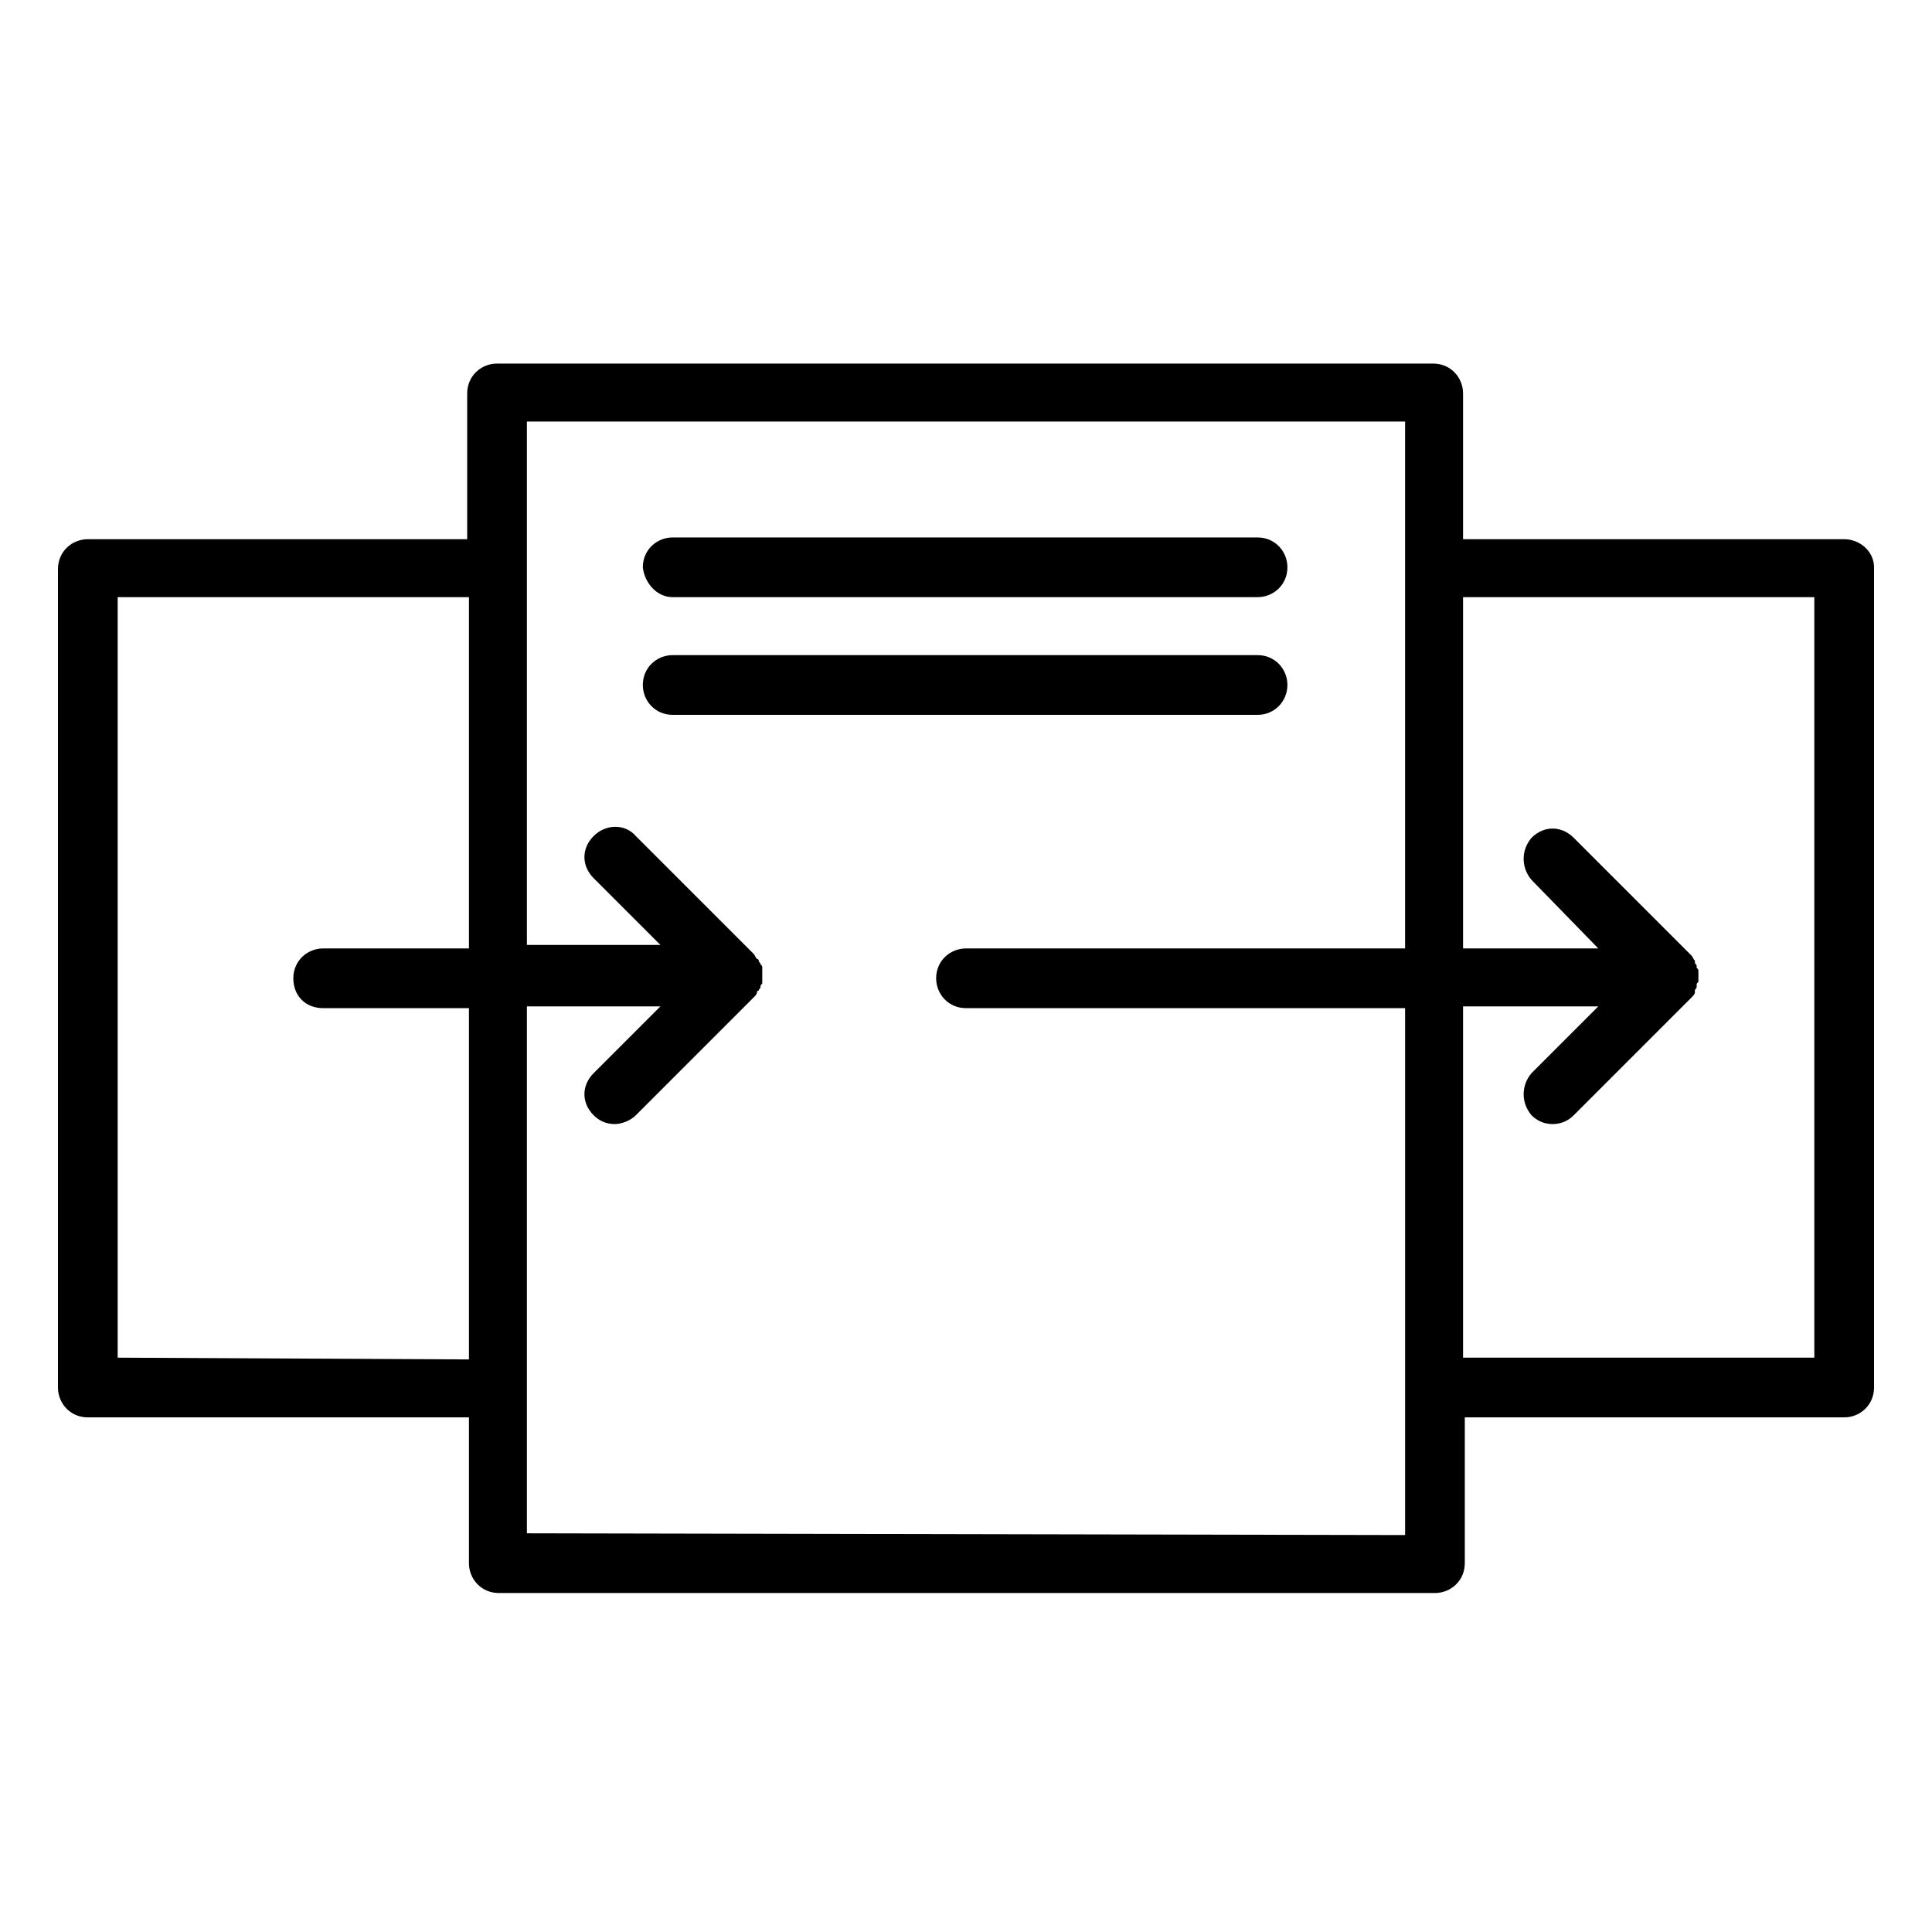 <?xml version="1.0" encoding="utf-8"?>
<!-- Generator: Adobe Illustrator 23.0.1, SVG Export Plug-In . SVG Version: 6.00 Build 0)  -->
<svg version="1.1" xmlns="http://www.w3.org/2000/svg" xmlns:xlink="http://www.w3.org/1999/xlink" x="0px" y="0px"
	 viewBox="0 0 110 110" style="enable-background:new 0 0 110 110;" xml:space="preserve">
<style type="text/css">
	.st0{display:none;}
	.st1{display:inline;}
</style>
<g id="Vrstva_1" class="st0">
	<path class="st1" d="M109.1,49.9L76.6,31.6V28c0-0.6-0.4-1.2-0.9-1.5l-13.3-6.7c-0.5-0.3-1.1-0.2-1.6,0.1c-0.5,0.3-0.8,0.8-0.8,1.4
		v0.9l-4.2-2.4c-0.5-0.3-1.1-0.3-1.6,0l-53.3,30c-0.5,0.3-0.9,0.9-0.8,1.5c0,0.6,0.4,1.2,0.9,1.5l25.7,12.9V78
		c0,7.6,14.6,11.7,28.3,11.7S83.2,85.6,83.2,78V65.7l25.7-12.9c0.6-0.3,0.9-0.8,0.9-1.5C109.9,50.8,109.6,50.2,109.1,49.9z M63.2,24
		l10,5v0.7v3.8V54l-3.8-3.8c-0.3-0.3-0.7-0.5-1.2-0.5c-0.3,0-0.5,0.1-0.7,0.2L63.2,52V28V24C63.2,24.1,63.2,24,63.2,24z M79.9,72.3
		c-5.1-3.9-15.3-6-25-6s-19.9,2.1-25,6v-21c0-6.3,11.5-11.7,25-11.7c1.7,0,3.4,0.1,5,0.2v14.8c0,0.6,0.3,1.1,0.8,1.4
		c0.5,0.3,1.1,0.3,1.6,0.1l5.6-2.8l5.8,5.8c0.3,0.3,0.7,0.5,1.2,0.5c0.2,0,0.4,0,0.6-0.1c0.6-0.3,1-0.9,1-1.5V45.6
		c2.1,1.7,3.3,3.7,3.3,5.7L79.9,72.3L79.9,72.3z M5.1,51.2l49.8-28l5,2.8v10.5c-1.6-0.1-3.3-0.3-5-0.3c-15.9,0-28.3,6.6-28.3,15V62
		L5.1,51.2z M54.9,86.3c-14.3,0-25-4.4-25-8.3s10.7-8.3,25-8.3s25,4.4,25,8.3S69.2,86.3,54.9,86.3z M83.2,62V51.3
		c0-3.8-2.5-7.2-6.7-9.8v-6.1l28.1,15.8L83.2,62z"/>
</g>
<g id="Vrstva_2" class="st0">
	<g class="st1">
		<path d="M55,30.2c-11.9,0-21.7,9.7-21.7,21.7c0,7.3,3.8,14.2,10,18.2v8.5c0,2.3,1.3,4.4,3.3,5.9v0.8c0,4.6,3.7,8.3,8.3,8.3
			c4.6,0,8.3-3.7,8.3-8.3v-0.8c2.1-1.5,3.3-3.6,3.3-5.9V70c6.2-4,10-10.9,10-18.2C76.7,39.9,66.9,30.2,55,30.2z M55,90.2
			c-2.4,0-4.5-1.8-4.9-4.1c1.5,0.5,3.1,0.8,4.9,0.8s3.4-0.3,4.9-0.8C59.5,88.4,57.4,90.2,55,90.2z M64.2,67.6
			c-0.5,0.3-0.8,0.8-0.8,1.4v9.4c0,2.7-3.8,5-8.3,5c-4.5,0-8.3-2.3-8.3-5v-9.4c0-0.6-0.3-1.1-0.8-1.4c-5.7-3.3-9.2-9.2-9.2-15.8
			c0-10.1,8.2-18.3,18.3-18.3s18.3,8.2,18.3,18.3C73.3,58.4,69.9,64.3,64.2,67.6z"/>
		<path d="M60.5,50.7l-1.2,1.2h-1.9l-1.2-1.2c-0.7-0.6-1.7-0.6-2.4,0l-1.2,1.2h-1.9l-1.2-1.2c-0.6-0.6-1.7-0.6-2.4,0s-0.7,1.7,0,2.4
			l3.3,3.3c0.6,0.6,1.7,0.6,2.4,0l2.2-2.1l2.2,2.1c0.3,0.3,0.7,0.5,1.2,0.5s0.9-0.2,1.2-0.5l3.3-3.3c0.6-0.7,0.6-1.7,0-2.4
			C62.2,50,61.1,50,60.5,50.7z"/>
		<path d="M55,26.8c0.9,0,1.7-0.7,1.7-1.7v-6.7c0-0.9-0.7-1.7-1.7-1.7s-1.7,0.7-1.7,1.7v6.7C53.3,26.1,54.1,26.8,55,26.8z"/>
		<path d="M35,34.2c0.3,0.3,0.7,0.5,1.2,0.5s0.9-0.2,1.2-0.5c0.6-0.6,0.6-1.7,0-2.4l-4.7-4.7c-0.6-0.7-1.7-0.7-2.4,0
			c-0.7,0.6-0.7,1.7,0,2.4L35,34.2z"/>
		<path d="M75,69.5c-0.7-0.6-1.7-0.6-2.4,0c-0.6,0.6-0.6,1.7,0,2.4l4.7,4.7c0.3,0.3,0.7,0.5,1.2,0.5s0.9-0.2,1.2-0.5
			c0.7-0.7,0.7-1.7,0-2.4L75,69.5z"/>
		<path d="M28.3,50.2l-6.7,0c-0.9,0-1.7,0.7-1.7,1.7s0.7,1.7,1.7,1.7l6.7,0c0.9,0,1.7-0.7,1.7-1.7C30,50.9,29.3,50.2,28.3,50.2z"/>
		<path d="M88.3,50.2l-6.7,0c-0.9,0-1.7,0.7-1.7,1.7s0.7,1.7,1.7,1.7l6.7,0c0.9,0,1.7-0.7,1.7-1.7C90,50.9,89.3,50.2,88.3,50.2z"/>
		<path d="M35,69.5l-4.7,4.7c-0.6,0.7-0.6,1.7,0,2.4c0.3,0.3,0.7,0.5,1.2,0.5c0.4,0,0.9-0.2,1.2-0.5l4.7-4.7c0.6-0.7,0.6-1.7,0-2.4
			C36.7,68.9,35.6,68.9,35,69.5z"/>
		<path d="M73.9,34.6c0.4,0,0.9-0.2,1.2-0.5l4.7-4.7c0.7-0.6,0.7-1.7,0-2.4c-0.7-0.7-1.7-0.7-2.4,0l-4.7,4.7c-0.7,0.7-0.7,1.7,0,2.4
			C73,34.5,73.4,34.6,73.9,34.6z"/>
	</g>
</g>
<g id="Vrstva_3" class="st0">
	<g class="st1">
		<path d="M88.3,13.8H35c-0.9,0-1.7,0.7-1.7,1.7v5h-5c-0.9,0-1.7,0.7-1.7,1.7v5h-5c-0.9,0-1.7,0.7-1.7,1.7v66.7
			c0,0.9,0.7,1.7,1.7,1.7H75c0.9,0,1.7-0.7,1.7-1.7v-5h5c0.9,0,1.7-0.7,1.7-1.7v-5h5c0.9,0,1.7-0.7,1.7-1.7V15.5
			C90,14.6,89.3,13.8,88.3,13.8z M73.3,93.8h-50V30.5h3.3v58.3c0,0.9,0.7,1.7,1.7,1.7h45L73.3,93.8L73.3,93.8z M80,87.2H30V23.8h3.3
			v58.3c0,0.9,0.7,1.7,1.7,1.7h45L80,87.2L80,87.2z M86.7,80.5h-50V17.2h50V80.5z"/>
		<path d="M48.3,30.5H75c0.9,0,1.7-0.7,1.7-1.7c0-0.9-0.7-1.7-1.7-1.7H48.3c-0.9,0-1.7,0.7-1.7,1.7C46.7,29.8,47.4,30.5,48.3,30.5z"
			/>
		<path d="M48.3,37.2H75c0.9,0,1.7-0.7,1.7-1.7c0-0.9-0.7-1.7-1.7-1.7H48.3c-0.9,0-1.7,0.7-1.7,1.7C46.7,36.4,47.4,37.2,48.3,37.2z"
			/>
		<path d="M48.3,43.8H75c0.9,0,1.7-0.7,1.7-1.7s-0.7-1.7-1.7-1.7H48.3c-0.9,0-1.7,0.7-1.7,1.7S47.4,43.8,48.3,43.8z"/>
		<path d="M48.3,50.5H75c0.9,0,1.7-0.7,1.7-1.7c0-0.9-0.7-1.7-1.7-1.7H48.3c-0.9,0-1.7,0.7-1.7,1.7C46.7,49.8,47.4,50.5,48.3,50.5z"
			/>
		<path d="M48.3,57.2H75c0.9,0,1.7-0.7,1.7-1.7c0-0.9-0.7-1.7-1.7-1.7H48.3c-0.9,0-1.7,0.7-1.7,1.7C46.7,56.4,47.4,57.2,48.3,57.2z"
			/>
		<path d="M48.3,63.8H75c0.9,0,1.7-0.7,1.7-1.7c0-0.9-0.7-1.7-1.7-1.7H48.3c-0.9,0-1.7,0.7-1.7,1.7C46.7,63.1,47.4,63.8,48.3,63.8z"
			/>
		<path d="M48.3,70.5h20c0.9,0,1.7-0.7,1.7-1.7c0-0.9-0.7-1.7-1.7-1.7h-20c-0.9,0-1.7,0.7-1.7,1.7C46.7,69.8,47.4,70.5,48.3,70.5z"
			/>
	</g>
</g>
<g id="Vrstva_4" class="st0">
	<g class="st1">
		<path d="M96.2,27.7c-0.3-0.3-0.7-0.5-1.2-0.5h-5v-5c0-0.5-0.2-1-0.6-1.3c-0.4-0.3-0.9-0.4-1.4-0.3l-33,6.6l-33-6.6
			c-0.5-0.1-1,0-1.4,0.3c-0.4,0.3-0.6,0.8-0.6,1.3v5h-5c-0.4,0-0.9,0.2-1.2,0.5s-0.5,0.7-0.5,1.2v53.3c0,0.9,0.7,1.7,1.7,1.7h5v5
			c0,0.5,0.2,1,0.6,1.3c0.3,0.2,0.7,0.4,1.1,0.4c0.1,0,0.2,0,0.3,0l33-6.6l33,6.6c0.1,0,0.2,0,0.3,0c0.4,0,0.8-0.1,1.1-0.4
			c0.4-0.3,0.6-0.8,0.6-1.3v-5h5c0.9,0,1.7-0.7,1.7-1.7V28.8C96.7,28.4,96.5,28,96.2,27.7z M16.7,80.5v-50H20v50H16.7z M23.3,24.2
			l30,6v50.6l-30,6V24.2z M86.7,86.8l-30-6V30.2l30-6V86.8z M93.3,80.5H90v-50h3.3V80.5z"/>
		<path d="M28.3,57.2h20c0.9,0,1.7-0.7,1.7-1.7v-20c0-0.8-0.6-1.5-1.4-1.6l-20-3.3c-0.5-0.1-1,0.1-1.3,0.4c-0.4,0.3-0.6,0.8-0.6,1.3
			v23.3C26.7,56.4,27.4,57.2,28.3,57.2z M30,34.1l16.7,2.8v16.9H30V34.1z"/>
		<path d="M61.4,77.2l20,3.3c0.1,0,0.2,0,0.3,0c0.4,0,0.8-0.1,1.1-0.4c0.4-0.3,0.6-0.8,0.6-1.3V32.2c0-0.5-0.2-1-0.6-1.3
			c-0.4-0.3-0.9-0.5-1.3-0.4l-20,3.3C60.6,34,60,34.7,60,35.5v40C60,76.3,60.6,77,61.4,77.2z M63.3,36.9L80,34.1v42.7l-16.7-2.8
			V36.9z"/>
		<path d="M48.1,73.9l-20,3.3c-0.9,0.1-1.5,1-1.4,1.9c0.1,0.8,0.8,1.4,1.6,1.4c0.1,0,0.2,0,0.3,0l20-3.3c0.9-0.1,1.5-1,1.4-1.9
			S49,73.7,48.1,73.9z"/>
	</g>
</g>
<g id="Vrstva_5" class="st0">
	<g class="st1">
		<path d="M32.9,53.1c0.8,11.3,10.2,20.2,21.6,20.2s20.8-8.9,21.6-20.2c3.8-0.8,6.7-4.1,6.7-8.2c0-4-2.9-7.4-6.7-8.2
			C75.4,25.5,66,16.6,54.5,16.6s-20.8,8.9-21.6,20.2c-3.8,0.8-6.7,4.1-6.7,8.2C26.2,49,29.1,52.4,32.9,53.1z M79.5,44.9
			c0,2.2-1.4,4-3.3,4.7v-9.4C78.1,40.9,79.5,42.8,79.5,44.9z M36.2,38.3c0-10.1,8.2-18.3,18.3-18.3c10.1,0,18.3,8.2,18.3,18.3v13.3
			c0,10.1-8.2,18.3-18.3,18.3c-10.1,0-18.3-8.2-18.3-18.3V38.3z M32.9,40.2v9.4c-1.9-0.7-3.3-2.5-3.3-4.7
			C29.5,42.8,30.9,40.9,32.9,40.2z"/>
		<path d="M46.2,41.6c-0.9,0-1.7,0.7-1.7,1.7s0.7,1.7,1.7,1.7s1.7-0.7,1.7-1.7S47.1,41.6,46.2,41.6z"/>
		<path d="M62.9,41.6c-0.9,0-1.7,0.7-1.7,1.7s0.7,1.7,1.7,1.7s1.7-0.7,1.7-1.7S63.8,41.6,62.9,41.6z"/>
		<path d="M52.9,38.3c0-0.9-0.7-1.7-1.7-1.7h-10c-0.9,0-1.7,0.7-1.7,1.7c0,0.9,0.7,1.7,1.7,1.7h10C52.1,39.9,52.9,39.2,52.9,38.3z"
			/>
		<path d="M57.9,39.9h10c0.9,0,1.7-0.7,1.7-1.7c0-0.9-0.7-1.7-1.7-1.7h-10c-0.9,0-1.7,0.7-1.7,1.7C56.2,39.2,57,39.9,57.9,39.9z"/>
		<path d="M48.7,55.1c-0.7,0.7-0.7,1.7,0,2.4c1.6,1.6,3.8,2.4,5.9,2.4s4.3-0.8,5.9-2.4c0.7-0.7,0.7-1.7,0-2.4
			c-0.7-0.7-1.7-0.7-2.4,0c-2,1.9-5.1,1.9-7.1,0C50.4,54.5,49.3,54.5,48.7,55.1z"/>
		<path d="M76.1,71.5c-0.6-0.2-1.3-0.1-1.8,0.4c-5.3,5.2-12.3,8-19.7,8c-7.4,0-14.4-2.9-19.7-8c-0.5-0.5-1.2-0.6-1.8-0.4
			c-8.2,3.3-13.5,11.2-13.5,20.1c0,0.9,0.7,1.7,1.7,1.7c0.9,0,1.7-0.8,1.7-1.7c0-7.1,4.1-13.5,10.5-16.5c5.9,5.3,13.3,8.2,21.2,8.2
			c7.9,0,15.4-2.9,21.2-8.2c6.4,3,10.5,9.4,10.5,16.5c0,0.9,0.7,1.7,1.7,1.7s1.7-0.8,1.7-1.7C89.6,82.8,84.3,74.9,76.1,71.5z"/>
	</g>
</g>
<g id="Vrstva_6" class="st0">
	<g class="st1">
		<path d="M55,57.7c8.3,0,15-6.7,15-15c0-4-1.6-7.8-4.4-10.6c-5.7-5.7-15.6-5.7-21.2,0c-2.8,2.8-4.4,6.6-4.4,10.6
			C40,50.9,46.7,57.7,55,57.7z M46.7,34.4C49,32.2,51.9,31,55,31c3.1,0,6,1.2,8.3,3.4c2.2,2.2,3.4,5.1,3.4,8.2
			c0,6.4-5.2,11.7-11.7,11.7c-6.4,0-11.7-5.2-11.7-11.7C43.3,39.5,44.5,36.6,46.7,34.4z"/>
		<path d="M98.3,41c0.9,0,1.7-0.7,1.7-1.7c0-0.9-0.7-1.7-1.7-1.7c-2.8,0-5,2.2-5,5c0,2.6,2.1,4.8,4.7,5c0.1,0,0.2,0,0.3,0
			c4.6,0,8.3-3.7,8.3-8.3c0-4.6-3.7-8.3-8.3-8.3H73.2C69.4,25,62.7,21,55,21s-14.4,4-18.2,10H15C8.6,31,3.3,36.2,3.3,42.7
			c0,6.4,5.2,11.7,11.7,11.7h21.8c0.8,1.3,1.8,2.5,2.9,3.6L29.4,82.6c-0.3,0.6-0.1,1.3,0.4,1.8c0.5,0.5,1.2,0.6,1.8,0.4l7.2-3l3,7.2
			c0.3,0.6,0.9,1,1.5,1c0.7,0,1.3-0.4,1.5-1L55,64.4L65.1,89c0.3,0.6,0.9,1,1.5,1c0.7,0,1.3-0.4,1.5-1l3-7.2l7.2,3
			c0.2,0.1,0.4,0.1,0.6,0.1c0,0,0.1,0,0.1,0c0.9,0,1.7-0.7,1.7-1.7c0-0.4-0.1-0.8-0.4-1.1L70.4,58c1.1-1.1,2.1-2.3,2.9-3.6h25.1
			c0,0,0.1,0,0.1,0c0.9,0,1.7-0.7,1.7-1.7S99.3,51,98.4,51h0c0,0,0,0,0,0c-4.6,0-8.3-3.7-8.3-8.3c0-4.6,3.7-8.3,8.3-8.3
			c2.8,0,5,2.2,5,5c0,2.8-2.2,5-5,5c-0.9,0-1.7-0.8-1.7-1.7S97.4,41,98.3,41z M55,24.3c10.1,0,18.3,8.2,18.3,18.3
			c0,4.9-1.9,9.5-5.4,13c-3.5,3.5-8.1,5.4-13,5.4c-10.1,0-18.3-8.2-18.3-18.3C36.7,32.5,44.9,24.3,55,24.3z M15,51
			c-4.6,0-8.3-3.7-8.3-8.3c0-4.6,3.7-8.3,8.3-8.3h20c-1.1,2.6-1.7,5.4-1.7,8.3c0,3,0.6,5.8,1.7,8.3H15z M43.3,84l-2.1-5
			c-0.3-0.6-0.9-1-1.5-1c-0.2,0-0.4,0-0.6,0.1l-5,2.1l8.3-19.9c2.7,1.9,5.8,3.3,9.2,3.8L43.3,84z M70.9,78.1
			c-0.8-0.4-1.8,0.1-2.2,0.9l-2.1,5L58.4,64c3.4-0.5,6.5-1.8,9.2-3.8l8.3,19.9L70.9,78.1z M86.7,42.7c0,3.3,1.3,6.2,3.5,8.3H75
			c1.1-2.6,1.7-5.4,1.6-8.3c0-3-0.6-5.8-1.7-8.3h15.2C88,36.4,86.7,39.4,86.7,42.7z"/>
	</g>
</g>
<g id="Vrstva_7">
	<g>
		<path d="M105,30.7H83.3v-8.3c0-0.9-0.7-1.7-1.7-1.7H28.3c-0.9,0-1.7,0.7-1.7,1.7v8.3H5c-0.9,0-1.7,0.7-1.7,1.7V79
			c0,0.9,0.7,1.7,1.7,1.7h21.7V89c0,0.9,0.7,1.7,1.7,1.7h53.3c0.9,0,1.7-0.7,1.7-1.7v-8.3H105c0.9,0,1.7-0.7,1.7-1.7V32.3
			C106.7,31.4,105.9,30.7,105,30.7z M6.7,77.3V34h20v20h-8.3c-0.9,0-1.7,0.7-1.7,1.7s0.7,1.7,1.7,1.7h8.3v20L6.7,77.3L6.7,77.3z
			 M30,87.3v-30h7.6l-3.8,3.8c-0.7,0.7-0.7,1.7,0,2.4c0.3,0.3,0.7,0.5,1.2,0.5c0.4,0,0.9-0.2,1.2-0.5l6.7-6.7
			c0.1-0.1,0.2-0.2,0.2-0.3c0,0,0-0.1,0.1-0.1c0-0.1,0.1-0.1,0.1-0.2c0-0.1,0-0.1,0.1-0.2c0,0,0-0.1,0-0.1c0-0.2,0-0.4,0-0.7
			c0,0,0-0.1,0-0.1c0-0.1,0-0.1-0.1-0.2c0-0.1-0.1-0.1-0.1-0.2c0,0,0-0.1-0.1-0.1c-0.1-0.1-0.1-0.2-0.2-0.3l-6.7-6.7
			c-0.6-0.7-1.7-0.7-2.4,0c-0.7,0.7-0.7,1.7,0,2.4l3.8,3.8H30V24h50v30H55c-0.9,0-1.7,0.7-1.7,1.7c0,0.9,0.7,1.7,1.7,1.7h25v30
			L30,87.3L30,87.3z M103.3,77.3h-20v-20H91l-3.8,3.8c-0.6,0.7-0.6,1.7,0,2.4c0.3,0.3,0.7,0.5,1.2,0.5s0.9-0.2,1.2-0.5l6.7-6.7
			c0.1-0.1,0.2-0.2,0.2-0.3c0,0,0,0,0-0.1c0-0.1,0.1-0.1,0.1-0.2c0,0,0-0.1,0-0.1c0-0.1,0-0.1,0.1-0.2c0-0.1,0-0.2,0-0.2
			c0,0,0-0.1,0-0.1s0-0.1,0-0.1c0-0.1,0-0.2,0-0.2c0-0.1,0-0.1-0.1-0.2c0,0,0-0.1,0-0.1c0-0.1-0.1-0.1-0.1-0.2c0,0,0-0.1,0-0.1
			c-0.1-0.1-0.1-0.2-0.2-0.3l-6.7-6.7c-0.7-0.7-1.7-0.7-2.4,0c-0.6,0.7-0.6,1.7,0,2.4L91,54h-7.7V34h20L103.3,77.3L103.3,77.3z"/>
		<path d="M38.3,34h33.3c0.9,0,1.7-0.7,1.7-1.7c0-0.9-0.7-1.7-1.7-1.7H38.3c-0.9,0-1.7,0.7-1.7,1.7C36.7,33.2,37.4,34,38.3,34z"/>
		<path d="M73.3,39c0-0.9-0.7-1.7-1.7-1.7H38.3c-0.9,0-1.7,0.7-1.7,1.7c0,0.9,0.7,1.7,1.7,1.7h33.3C72.6,40.7,73.3,39.9,73.3,39z"/>
	</g>
</g>
<g id="Vrstva_8" class="st0">
	<path class="st1" d="M96.9,55c0-0.1,0-0.2-0.1-0.3c0,0,0-0.1,0-0.1c0,0,0,0,0-0.1c0-0.1-0.1-0.2-0.1-0.2c0-0.1-0.1-0.1-0.1-0.2
		c0,0,0,0,0-0.1l-6.3-6.3c-0.1-0.3-0.4-0.5-0.6-0.6L63.1,20.8c0,0,0,0,0,0c0,0,0,0,0,0l-6.7-6.7c-0.3-0.3-0.7-0.5-1.2-0.5h-40
		c-0.7,0-1.3,0.4-1.5,1c-0.3,0.6-0.1,1.3,0.4,1.8l6.2,6.2v26c0,0.3,0.1,0.5,0.2,0.7c0,0,0,0.1,0,0.1c0.1,0.1,0.2,0.3,0.3,0.4
		l5.5,5.5l-5.5,5.5c0,0,0,0,0,0c-0.1,0.1-0.2,0.2-0.3,0.4c0,0,0,0,0,0.1c-0.1,0.2-0.2,0.5-0.2,0.7v26L14,94.1
		c-0.5,0.5-0.6,1.2-0.4,1.8c0.3,0.6,0.9,1,1.5,1h40c0.4,0,0.9-0.2,1.2-0.5l6.7-6.7l26.7-26.7l6.7-6.7c0,0,0,0,0-0.1
		c0.1-0.1,0.1-0.1,0.1-0.2c0-0.1,0.1-0.1,0.1-0.2c0,0,0,0,0-0.1c0,0,0-0.1,0-0.1c0-0.1,0.1-0.2,0.1-0.3c0-0.1,0-0.2,0-0.2
		C96.9,55.2,96.9,55.1,96.9,55z M63.5,26l21,21h-21V26z M19.2,16.9h35.3l3.3,3.3H22.6L19.2,16.9z M23.5,23.6h36.7v23.3H23.5V23.6z
		 M23.5,63.6h36.7v23.3H23.5V63.6z M54.5,93.6H19.2l3.3-3.3h35.3L54.5,93.6z M63.5,84.6v-21h21L63.5,84.6z M87.9,60.3h-26h-36
		l3.3-3.3h62L87.9,60.3z M29.2,53.6l-3.3-3.3h36h26l3.3,3.3H29.2z"/>
</g>
<g id="Vrstva_9" class="st0">
	<g class="st1">
		<path d="M76.2,72c-0.6-0.2-1.3-0.1-1.8,0.3c-5.3,5.2-12.3,8-19.7,8c-7.4,0-14.4-2.9-19.7-8c-0.5-0.5-1.2-0.6-1.8-0.3
			c-8.2,3.3-13.5,11.2-13.5,20c0,0.9,0.7,1.7,1.7,1.7S23,93,23,92.1c0-7.1,4.1-13.5,10.5-16.5c5.9,5.3,13.3,8.2,21.2,8.2
			c7.9,0,15.4-2.9,21.2-8.2c6.4,3,10.5,9.4,10.5,16.5c0,0.9,0.7,1.7,1.7,1.7s1.7-0.7,1.7-1.7C89.6,83.2,84.4,75.4,76.2,72z"/>
		<path d="M48,40.4c0.9,0,1.7-0.7,1.7-1.7c0-2.8,2.2-5,5-5c2.8,0,5,2.2,5,5s-2.2,5-5,5c-0.9,0-1.7,0.7-1.7,1.7v3.3
			c0,0.9,0.7,1.7,1.7,1.7s1.7-0.7,1.7-1.7v-1.8c3.8-0.8,6.7-4.1,6.7-8.2c0-4.6-3.7-8.3-8.3-8.3s-8.3,3.7-8.3,8.3
			C46.3,39.6,47.1,40.4,48,40.4z"/>
		<path d="M54.6,55.4c-0.9,0-1.7,0.7-1.7,1.7c0,0.9,0.7,1.7,1.7,1.7c0.9,0,1.7-0.7,1.7-1.7C56.3,56.1,55.6,55.4,54.6,55.4z"/>
		<path d="M33,53.6c0.8,11.2,10.2,20.2,21.6,20.2c11.4,0,20.8-8.9,21.6-20.2c3.8-0.8,6.7-4.1,6.7-8.2c0-4-2.9-7.4-6.7-8.2
			C75.5,26,66.1,17.1,54.6,17.1C43.2,17.1,33.8,26,33,37.2c-3.8,0.8-6.7,4.1-6.7,8.2C26.3,49.4,29.2,52.8,33,53.6z M79.6,45.4
			c0,2.2-1.4,4-3.3,4.7v-9.4C78.2,41.4,79.6,43.2,79.6,45.4z M36.3,38.7c0-10.1,8.2-18.3,18.3-18.3S73,28.6,73,38.7v13.3
			c0,10.1-8.2,18.3-18.3,18.3s-18.3-8.2-18.3-18.3V38.7z M33,40.7v9.4c-1.9-0.7-3.3-2.5-3.3-4.7S31,41.4,33,40.7z"/>
	</g>
</g>
<g id="Vrstva_10" class="st0">
	<g class="st1">
		<g>
			<path d="M87.7,14H34.3c-0.9,0-1.7,0.7-1.7,1.7v5h-5c-0.9,0-1.7,0.7-1.7,1.7v5h-5c-0.9,0-1.7,0.7-1.7,1.7v66.7
				c0,0.9,0.7,1.7,1.7,1.7h53.3c0.9,0,1.7-0.7,1.7-1.7v-5h5c0.9,0,1.7-0.7,1.7-1.7v-5h5c0.9,0,1.7-0.7,1.7-1.7V15.7
				C89.3,14.8,88.6,14,87.7,14z M72.7,94.1h-50V30.7H26v58.3c0,0.9,0.7,1.7,1.7,1.7h45V94.1z M79.3,87.4h-50V24h3.3v58.3
				c0,0.9,0.7,1.7,1.7,1.7h45V87.4z M86,80.7H36V17.4h50V80.7z"/>
			<path d="M44.3,27.4H61c0.9,0,1.7-0.7,1.7-1.7S61.9,24,61,24H44.3c-0.9,0-1.7,0.7-1.7,1.7S43.4,27.4,44.3,27.4z"/>
			<path d="M44.3,34H61c0.9,0,1.7-0.7,1.7-1.7s-0.7-1.7-1.7-1.7H44.3c-0.9,0-1.7,0.7-1.7,1.7S43.4,34,44.3,34z"/>
			<path d="M44.3,44.1H61c0.9,0,1.7-0.7,1.7-1.7s-0.7-1.7-1.7-1.7H44.3c-0.9,0-1.7,0.7-1.7,1.7S43.4,44.1,44.3,44.1z"/>
			<path d="M44.3,50.7H61c0.9,0,1.7-0.7,1.7-1.7s-0.7-1.7-1.7-1.7H44.3c-0.9,0-1.7,0.7-1.7,1.7S43.4,50.7,44.3,50.7z"/>
			<path d="M44.3,60.7H61c0.9,0,1.7-0.7,1.7-1.7s-0.7-1.7-1.7-1.7H44.3c-0.9,0-1.7,0.7-1.7,1.7S43.4,60.7,44.3,60.7z"/>
			<path d="M44.3,67.4H61c0.9,0,1.7-0.7,1.7-1.7c0-0.9-0.7-1.7-1.7-1.7H44.3c-0.9,0-1.7,0.7-1.7,1.7C42.7,66.6,43.4,67.4,44.3,67.4z
				"/>
			<path d="M69.8,33.6c0.3,0.3,0.8,0.5,1.2,0.5s0.9-0.2,1.2-0.5l6.7-6.7c0.7-0.7,0.7-1.7,0-2.4c-0.6-0.7-1.7-0.6-2.4,0L71,30
				l-2.2-2.2c-0.6-0.7-1.7-0.6-2.4,0c-0.7,0.7-0.7,1.7,0,2.4L69.8,33.6z"/>
			<path d="M69.8,50.2c0.3,0.3,0.8,0.5,1.2,0.5s0.9-0.2,1.2-0.5l6.7-6.7c0.7-0.7,0.7-1.7,0-2.4c-0.6-0.7-1.7-0.6-2.4,0L71,46.7
				l-2.2-2.2c-0.6-0.7-1.7-0.6-2.4,0c-0.7,0.7-0.7,1.7,0,2.4L69.8,50.2z"/>
			<path d="M69.8,66.9c0.3,0.3,0.8,0.5,1.2,0.5s0.9-0.2,1.2-0.5l6.7-6.7c0.7-0.6,0.7-1.7,0-2.4c-0.6-0.7-1.7-0.6-2.4,0L71,63.4
				l-2.2-2.2c-0.6-0.7-1.7-0.6-2.4,0c-0.7,0.7-0.7,1.7,0,2.4L69.8,66.9z"/>
		</g>
	</g>
</g>
<g id="Vrstva_11" class="st0">
	<g class="st1">
		<g>
			<path d="M88,33.7c0.4,0,0.9-0.2,1.2-0.5l6.7-6.7c0.6-0.6,0.7-1.7,0-2.4l-6.7-6.7C88.9,17.2,88.5,17,88,17H63v-5
				c0-0.9-0.7-1.7-1.7-1.7h-6.7c-0.9,0-1.7,0.7-1.7,1.7v5H24.7c-0.9,0-1.7,0.7-1.7,1.7V32c0,0.9,0.7,1.7,1.7,1.7H53V37H24.7
				c-0.4,0-0.9,0.2-1.2,0.5l-10,10c-0.3,0.3-0.5,0.7-0.5,1.2s0.2,0.9,0.5,1.2l10,10c0.3,0.3,0.7,0.5,1.2,0.5H53v38.3
				c0,0.9,0.7,1.7,1.7,1.7h6.7c0.9,0,1.7-0.7,1.7-1.7V60.4h25c0.9,0,1.7-0.7,1.7-1.7v-20c0-0.9-0.7-1.7-1.7-1.7H63v-3.3L88,33.7
				L88,33.7z M56.3,13.7h3.3V17h-3.3V13.7z M59.7,97.1h-3.3V60.4h3.3V97.1z M86.3,40.4v16.7h-61L17,48.7l8.3-8.3L86.3,40.4
				L86.3,40.4z M56.3,37v-3.3h3.3V37H56.3z M26.3,30.4v-10h61l5,5l-5,5L26.3,30.4L26.3,30.4z"/>
			<path d="M58,23.7c-0.9,0-1.7,0.7-1.7,1.7S57.1,27,58,27c0.9,0,1.7-0.7,1.7-1.7S58.9,23.7,58,23.7z"/>
			<path d="M58,47.1c0.9,0,1.7-0.7,1.7-1.7s-0.7-1.7-1.7-1.7c-0.9,0-1.7,0.7-1.7,1.7S57.1,47.1,58,47.1z"/>
			<path d="M58,53.7c0.9,0,1.7-0.7,1.7-1.7s-0.7-1.7-1.7-1.7c-0.9,0-1.7,0.7-1.7,1.7S57.1,53.7,58,53.7z"/>
		</g>
	</g>
</g>
<g id="Vrstva_12" class="st0">
	<g class="st1">
		<g>
			<path d="M85.8,79.9c12.4-16.5,10.9-39.7-3.7-54.4c-7.9-7.9-18.3-12.2-29.5-12.2c-11.1,0-21.6,4.3-29.5,12.2
				C15.3,33.5,11,43.9,11,55s4.3,21.6,12.2,29.5c7.8,7.8,18.2,12.1,29.2,12.1c9,0,17.9-3,25.1-8.4l12.1,6c0.6,0.3,1.4,0.2,1.9-0.3
				c0.5-0.5,0.6-1.3,0.3-1.9L85.8,79.9z M78.1,84.8c-0.6-0.3-1.3-0.2-1.8,0.2c-6.8,5.4-15.3,8.3-23.9,8.3c-10.1,0-19.7-4-26.9-11.1
				C18.3,74.9,14.3,65.3,14.3,55c0-10.2,4-19.9,11.2-27.1c7.2-7.2,16.9-11.2,27.1-11.2c10.2,0,19.9,4,27.1,11.2
				c13.7,13.7,14.9,35.5,2.8,50.8c-0.4,0.5-0.5,1.2-0.2,1.8l4.3,8.5L78.1,84.8z"/>
			<path d="M61,54.4V41.7c0-7.3-6.9-14.2-7.2-14.5c-0.3-0.3-0.7-0.5-1.2-0.5s-0.9,0.2-1.2,0.5c-0.3,0.3-7.2,7.2-7.2,14.5v12.6
				l-6.2,6.2c-0.3,0.3-0.5,0.7-0.5,1.2v20c0,0.7,0.4,1.3,1,1.5c0.2,0.1,0.4,0.1,0.6,0.1c0.4,0,0.9-0.2,1.2-0.5l6.7-6.7
				c0.3-0.3,0.5-0.7,0.5-1.2v-5H51v11.7c0,0.9,0.7,1.7,1.7,1.7s1.7-0.7,1.7-1.7V70.1h3.3v5c0,0.4,0.2,0.9,0.5,1.2l6.7,6.7
				c0.3,0.3,0.7,0.5,1.2,0.5c0.2,0,0.4,0,0.6-0.1c0.6-0.3,1-0.9,1-1.5v-20c0-0.4-0.2-0.9-0.5-1.2L61,54.4z M44.3,74.4L41,77.7V62.4
				l3.3-3.3v9.3V74.4z M54.3,66.7V55.1c0-0.9-0.7-1.7-1.7-1.7S51,54.1,51,55.1v11.7h-3.3V55.1V41.7c0-4.3,3.2-8.7,5-10.8
				c1.8,2.1,5,6.6,5,10.8v13.3v11.7H54.3z M64.3,77.7L61,74.4v-6v-9.3l3.3,3.3V77.7z"/>
		</g>
	</g>
</g>
<g id="Vrstva_13" class="st0">
	<g class="st1">
		<g>
			<path d="M85.9,79.9c12.4-16.5,10.9-39.7-3.7-54.4c-7.9-7.9-18.3-12.2-29.5-12.2c-11.1,0-21.6,4.3-29.5,12.2
				C15.4,33.5,11,43.9,11,55c0,11.1,4.3,21.6,12.2,29.5c7.8,7.8,18.2,12.1,29.2,12.1c9,0,17.9-3,25.1-8.4l12.1,6
				c0.6,0.3,1.4,0.2,1.9-0.3c0.5-0.5,0.6-1.3,0.3-1.9L85.9,79.9z M78.1,84.8c-0.6-0.3-1.3-0.2-1.8,0.2c-6.8,5.4-15.3,8.3-23.9,8.3
				c-10.1,0-19.7-4-26.9-11.1C18.4,74.9,14.4,65.3,14.4,55c0-10.2,4-19.9,11.2-27.1c7.2-7.2,16.9-11.2,27.1-11.2
				c10.2,0,19.9,4,27.1,11.2c13.7,13.7,14.9,35.5,2.8,50.8c-0.4,0.5-0.5,1.2-0.2,1.8l4.3,8.5L78.1,84.8z"/>
			<path d="M79.3,50.1h-2.8c-1.9-3.9-5.9-6.7-10.5-6.7c-4.9,0-9.1,3.1-10.8,7.4c-0.7-0.4-1.6-0.7-2.5-0.7s-1.8,0.3-2.5,0.7
				c-1.7-4.3-5.9-7.4-10.8-7.4c-4.6,0-8.6,2.7-10.5,6.7h-2.8c-0.9,0-1.7,0.7-1.7,1.7s0.7,1.7,1.7,1.7h1.8c-0.1,0.5-0.1,1.1-0.1,1.7
				c0,6.4,5.2,11.7,11.7,11.7c6.4,0,11.7-5.2,11.7-11.7c0,0,0,0,0,0c0,0,0,0,0,0c0-0.9,0.7-1.7,1.7-1.7s1.7,0.7,1.7,1.7l0,0
				c0,0,0,0,0,0c0,6.4,5.2,11.7,11.7,11.7s11.7-5.2,11.7-11.7c0-0.6-0.1-1.1-0.1-1.7h1.8c0.9,0,1.7-0.7,1.7-1.7S80.2,50.1,79.3,50.1
				z M39.3,63.4c-4.6,0-8.3-3.7-8.3-8.3c0-4.6,3.7-8.3,8.3-8.3s8.3,3.7,8.3,8.3C47.6,59.6,43.9,63.4,39.3,63.4z M65.9,63.4
				c-4.6,0-8.3-3.7-8.3-8.3c0-4.6,3.7-8.3,8.3-8.3s8.3,3.7,8.3,8.3C74.3,59.6,70.5,63.4,65.9,63.4z"/>
		</g>
	</g>
</g>
<g id="Vrstva_14" class="st0">
	<g class="st1">
		<g>
			<path d="M87.9,79.9c12.4-16.5,10.9-39.7-3.7-54.4c-7.9-7.9-18.3-12.2-29.5-12.2c-11.1,0-21.6,4.3-29.5,12.2
				C9,41.8,9,68.3,25.2,84.5c7.8,7.8,18.2,12.1,29.2,12.1c9,0,17.9-3,25.1-8.4l12.1,6c0.6,0.3,1.4,0.2,1.9-0.3s0.6-1.3,0.3-1.9
				L87.9,79.9z M80.2,84.8c-0.6-0.3-1.3-0.2-1.8,0.2c-6.8,5.4-15.3,8.3-23.9,8.3c-10.1,0-19.7-4-26.9-11.1
				c-14.9-14.9-14.9-39.3,0-54.2c7.2-7.2,16.9-11.2,27.1-11.2c10.2,0,19.9,4,27.1,11.2c13.7,13.7,14.9,35.5,2.8,50.8
				c-0.4,0.5-0.5,1.2-0.2,1.8l4.3,8.5L80.2,84.8z"/>
			<path d="M55.9,44.4C55.9,44.4,55.9,44.4,55.9,44.4l-4.7-4.7c-0.9-0.9-1.5-2.2-1.5-3.5c0-1.3,0.5-2.6,1.5-3.5
				c0.9-0.9,2.2-1.5,3.5-1.5c0,0,0,0,0,0c1.3,0,2.6,0.5,3.5,1.5c0.7,0.6,1.7,0.6,2.4,0c0.7-0.7,0.7-1.7,0-2.4
				c-1.6-1.6-3.7-2.4-5.9-2.4h0c-2.2,0-4.3,0.9-5.9,2.4c-1.6,1.6-2.4,3.7-2.4,5.9c0,2.2,0.9,4.3,2.4,5.9l0,0
				c-1.8,0.2-3.4,1.1-4.7,2.3c-1.6,1.6-2.4,3.7-2.4,5.9s0.9,4.3,2.4,5.9l9.4,9.4c0,0,0,0,0.1,0l4.7,4.7c1.9,2,1.9,5.1,0,7.1
				c-0.9,0.9-2.2,1.5-3.5,1.5c0,0,0,0,0,0c-1.3,0-2.6-0.5-3.5-1.5c-0.7-0.6-1.7-0.6-2.4,0c-0.7,0.6-0.7,1.7,0,2.4
				c1.6,1.6,3.7,2.4,5.9,2.4c0,0,0,0,0,0c2.2,0,4.3-0.9,5.9-2.4c3.3-3.2,3.3-8.5,0-11.8l0,0c1.8-0.3,3.4-1.1,4.7-2.4
				c3.2-3.2,3.2-8.5,0-11.8L55.9,44.4z M63,63.3c-0.9,0.9-2.2,1.5-3.5,1.5c-1.3,0-2.6-0.5-3.5-1.4l-4.2-4.2l-5.2-5.2
				c-0.9-0.9-1.5-2.2-1.5-3.5c0-1.3,0.5-2.6,1.5-3.5c0.9-0.9,2.2-1.5,3.5-1.5c1.3,0,2.6,0.5,3.5,1.4l4.7,4.7c0,0,0,0,0,0l4.7,4.7
				C64.9,58.2,64.9,61.3,63,63.3z"/>
		</g>
	</g>
</g>
<g id="Vrstva_15" class="st0">
	<g class="st1">
		<path d="M105.6,30.3H83.9v-8.3c0-0.9-0.7-1.7-1.7-1.7H28.9c-0.9,0-1.7,0.7-1.7,1.7v8.3H5.5c-0.9,0-1.7,0.7-1.7,1.7v46.7
			c0,0.9,0.7,1.7,1.7,1.7h21.7v8.3c0,0.9,0.7,1.7,1.7,1.7h53.3c0.9,0,1.7-0.7,1.7-1.7v-8.3h21.7c0.9,0,1.7-0.7,1.7-1.7V31.9
			C107.2,31,106.5,30.3,105.6,30.3z M7.2,76.9V33.6h20v20h-8.3c-0.9,0-1.7,0.7-1.7,1.7s0.7,1.7,1.7,1.7h8.3v20L7.2,76.9L7.2,76.9z
			 M30.5,86.9v-30h7.6l-3.8,3.8c-0.7,0.7-0.7,1.7,0,2.4c0.3,0.3,0.7,0.5,1.2,0.5c0.4,0,0.9-0.2,1.2-0.5l6.7-6.7
			c0.1-0.1,0.2-0.2,0.2-0.3c0,0,0-0.1,0.1-0.1c0-0.1,0.1-0.1,0.1-0.2c0-0.1,0-0.1,0.1-0.2c0,0,0-0.1,0-0.1c0-0.2,0-0.4,0-0.7
			c0,0,0-0.1,0-0.1c0-0.1,0-0.1-0.1-0.2c0-0.1-0.1-0.1-0.1-0.2c0,0,0-0.1-0.1-0.1c-0.1-0.1-0.1-0.2-0.2-0.3l-6.7-6.7
			c-0.6-0.7-1.7-0.7-2.4,0c-0.7,0.7-0.7,1.7,0,2.4l3.8,3.8h-7.6v-30h50v30h-25c-0.9,0-1.7,0.7-1.7,1.7c0,0.9,0.7,1.7,1.7,1.7h25v30
			L30.5,86.9L30.5,86.9z M103.9,76.9h-20v-20h7.6l-3.8,3.8c-0.6,0.7-0.6,1.7,0,2.4c0.3,0.3,0.7,0.5,1.2,0.5s0.9-0.2,1.2-0.5l6.7-6.7
			c0.1-0.1,0.2-0.2,0.2-0.3c0,0,0,0,0-0.1c0-0.1,0.1-0.1,0.1-0.2c0,0,0-0.1,0-0.1c0-0.1,0-0.1,0.1-0.2c0-0.1,0-0.2,0-0.2
			c0,0,0-0.1,0-0.1s0-0.1,0-0.1c0-0.1,0-0.2,0-0.2c0-0.1,0-0.1-0.1-0.2c0,0,0-0.1,0-0.1c0-0.1-0.1-0.1-0.1-0.2c0,0,0-0.1,0-0.1
			c-0.1-0.1-0.1-0.2-0.2-0.3l-6.7-6.7c-0.7-0.7-1.7-0.7-2.4,0c-0.6,0.7-0.6,1.7,0,2.4l3.8,3.8h-7.7v-20h20L103.9,76.9L103.9,76.9z"
			/>
		<path d="M38.9,33.6h33.3c0.9,0,1.7-0.7,1.7-1.7c0-0.9-0.7-1.7-1.7-1.7H38.9c-0.9,0-1.7,0.7-1.7,1.7C37.2,32.9,38,33.6,38.9,33.6z"
			/>
		<path d="M73.9,38.6c0-0.9-0.7-1.7-1.7-1.7H38.9c-0.9,0-1.7,0.7-1.7,1.7c0,0.9,0.7,1.7,1.7,1.7h33.3C73.1,40.3,73.9,39.5,73.9,38.6
			z"/>
	</g>
</g>
</svg>
